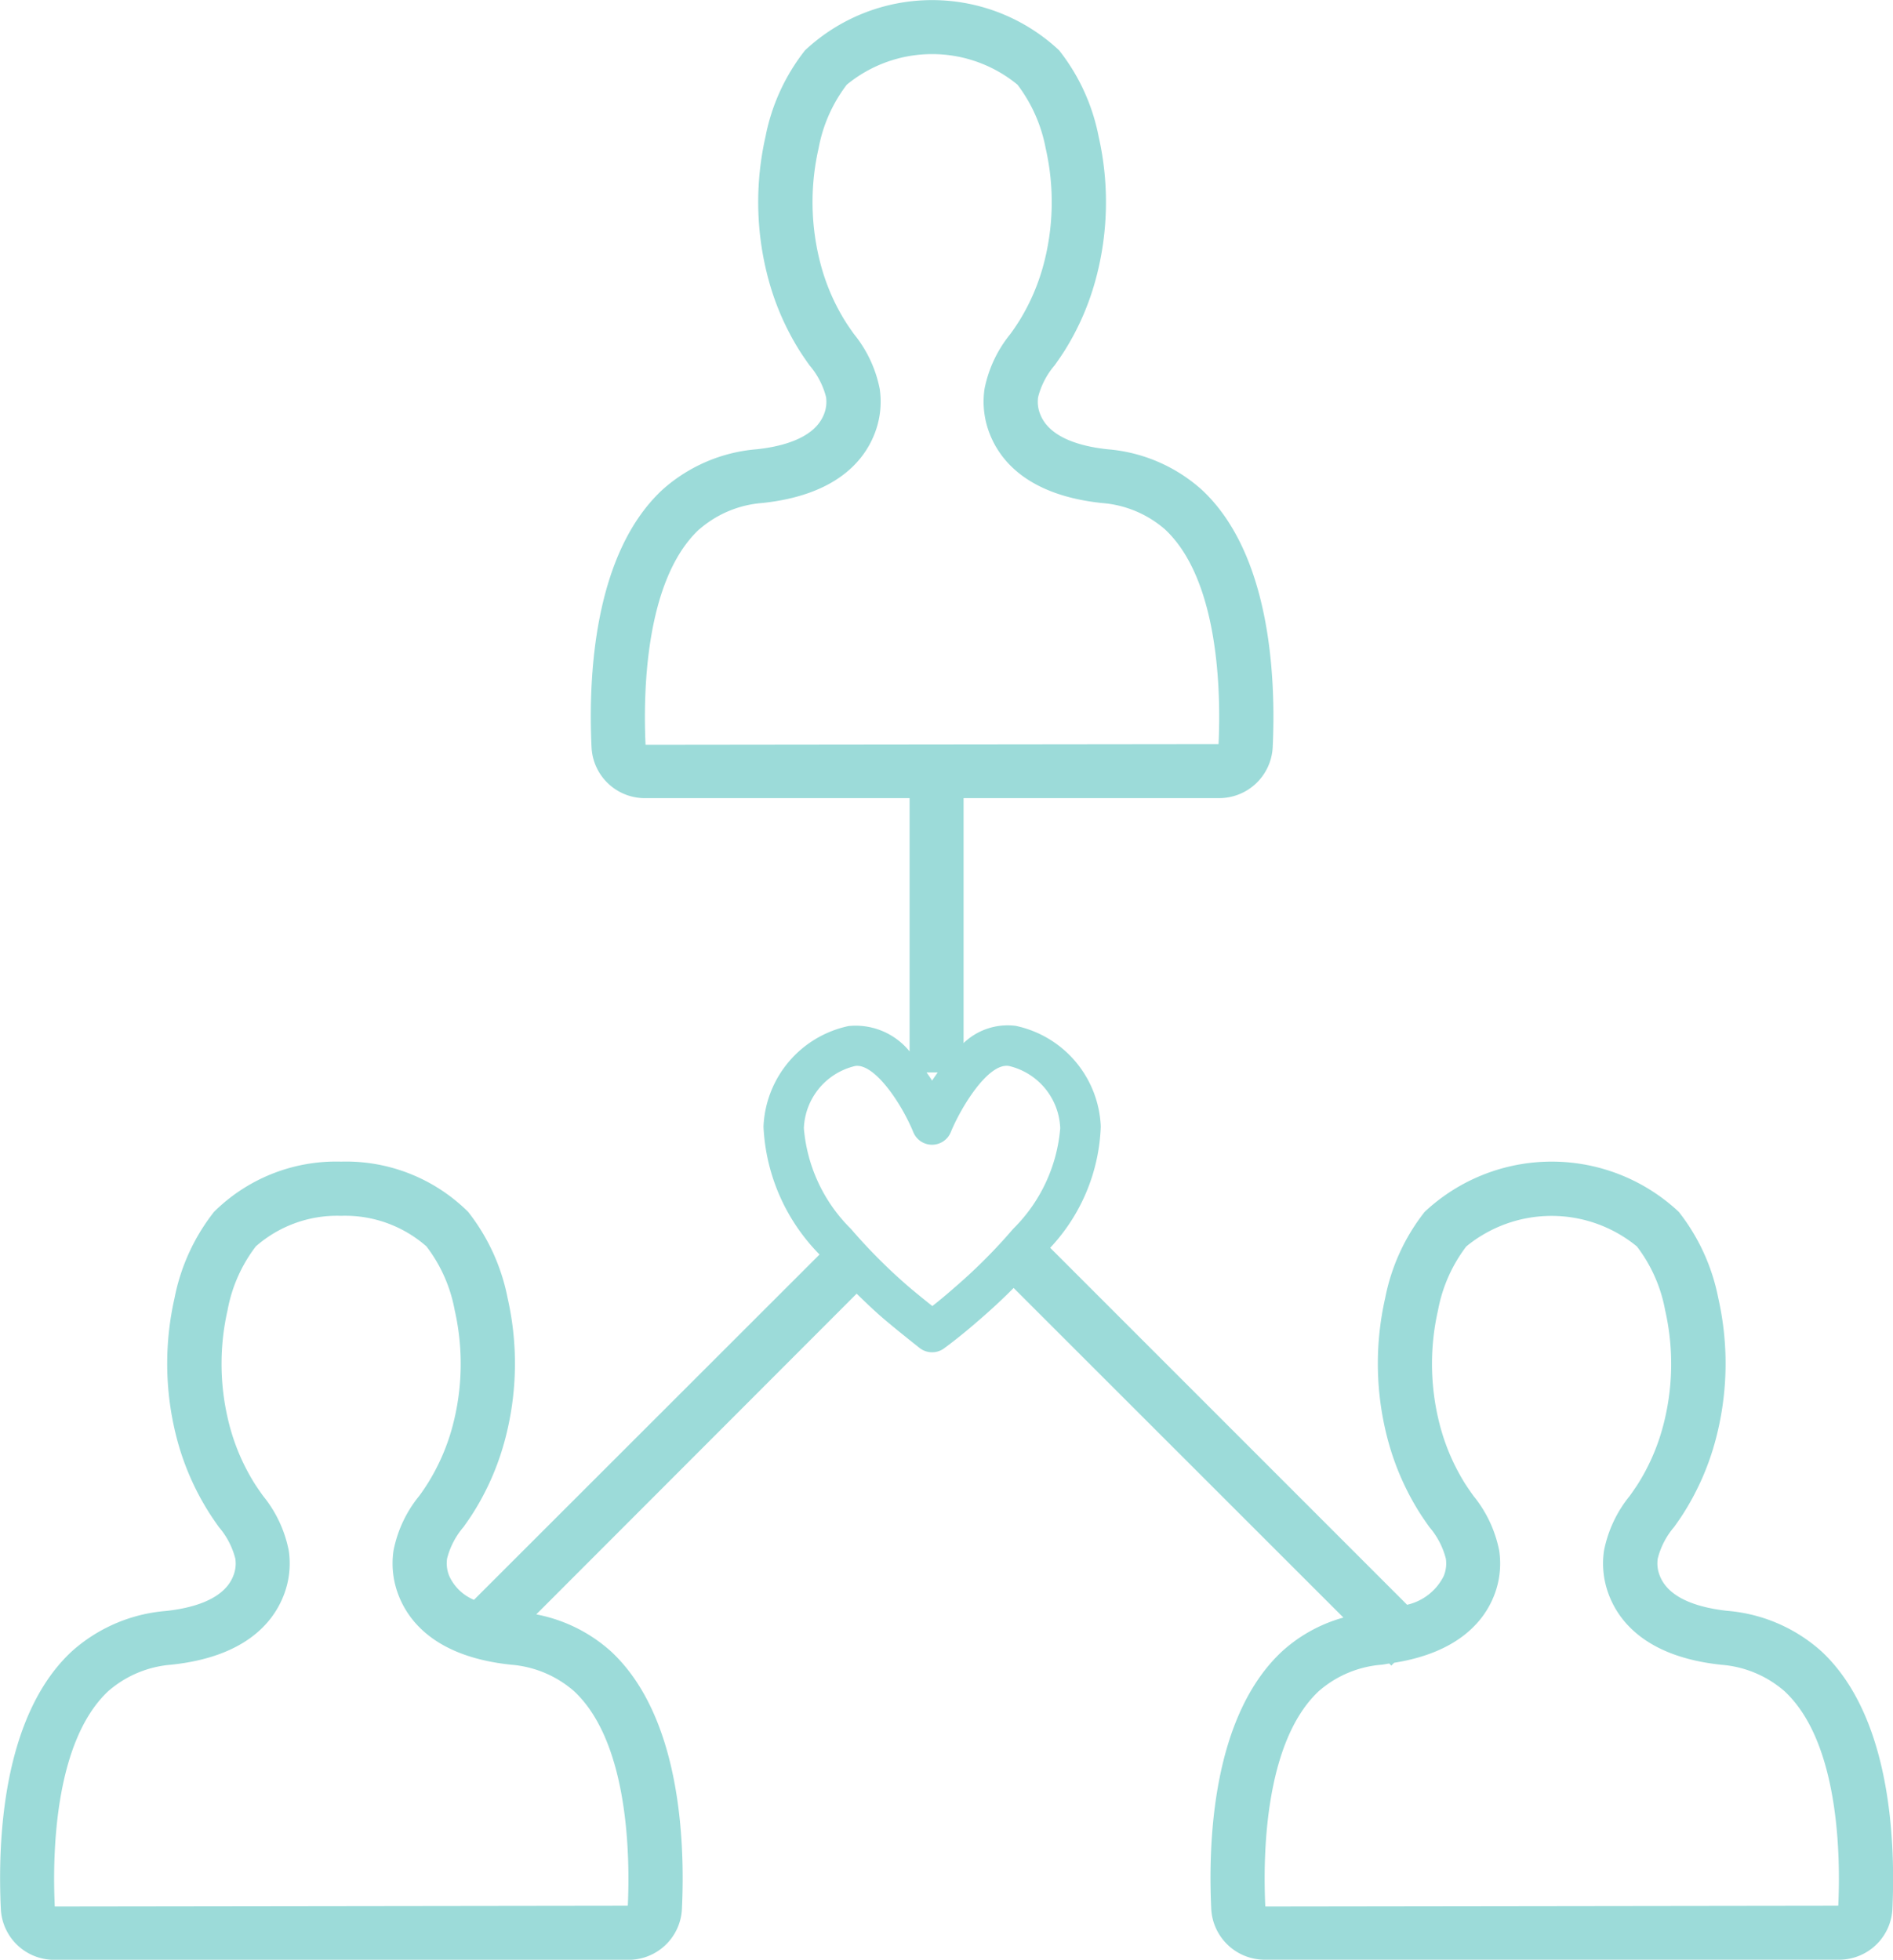<svg xmlns="http://www.w3.org/2000/svg" width="67.137" height="69.492" viewBox="0 0 67.137 69.492">
  <path id="ImproveQuality" d="M73.392,65.757a5.688,5.688,0,0,0-3.334-1.438c-.91-.1-2.066-.388-2.4-1.242a1.159,1.159,0,0,1-.075-.61,2.756,2.756,0,0,1,.582-1.123c.127-.178.254-.358.371-.548A9.308,9.308,0,0,0,69.6,58.384a10.522,10.522,0,0,0,.13-5.156,7.165,7.165,0,0,0-1.4-3.057,6.589,6.589,0,0,0-9.013,0,7.13,7.13,0,0,0-1.4,3.056,10.5,10.5,0,0,0,.129,5.156A9.37,9.37,0,0,0,59.113,60.8c.118.189.246.37.372.549a2.766,2.766,0,0,1,.584,1.122,1.167,1.167,0,0,1-.075.61,1.925,1.925,0,0,1-1.3,1.022L46.036,51.445a6.622,6.622,0,0,0,1.794-4.3,3.807,3.807,0,0,0-3.018-3.57,2.262,2.262,0,0,0-1.848.61V35.5h9.063a1.9,1.9,0,0,0,1.9-1.8c.115-2.428-.058-6.844-2.51-9.13a5.691,5.691,0,0,0-3.334-1.439c-.911-.095-2.067-.388-2.4-1.241a1.165,1.165,0,0,1-.075-.61,2.791,2.791,0,0,1,.584-1.125c.127-.178.253-.358.371-.546a9.327,9.327,0,0,0,1.062-2.412,10.5,10.5,0,0,0,.129-5.155,7.133,7.133,0,0,0-1.4-3.057,6.589,6.589,0,0,0-9.014,0,7.144,7.144,0,0,0-1.4,3.056,10.512,10.512,0,0,0,.129,5.156,9.344,9.344,0,0,0,1.062,2.412c.118.188.244.368.371.547a2.778,2.778,0,0,1,.585,1.125,1.192,1.192,0,0,1-.075.61c-.335.852-1.492,1.145-2.4,1.24a5.7,5.7,0,0,0-3.333,1.438c-2.454,2.289-2.625,6.7-2.509,9.132a1.893,1.893,0,0,0,1.9,1.8h9.38v8.981a2.464,2.464,0,0,0-2.164-.9,3.807,3.807,0,0,0-3.018,3.57,6.907,6.907,0,0,0,1.988,4.531L25.6,63.928a1.655,1.655,0,0,1-.879-.851,1.172,1.172,0,0,1-.075-.61,2.761,2.761,0,0,1,.584-1.123c.126-.178.253-.358.371-.548a9.361,9.361,0,0,0,1.062-2.412,10.5,10.5,0,0,0,.13-5.156,7.161,7.161,0,0,0-1.4-3.057,6.148,6.148,0,0,0-4.507-1.782,6.15,6.15,0,0,0-4.506,1.782,7.152,7.152,0,0,0-1.4,3.057,10.516,10.516,0,0,0,.129,5.156A9.367,9.367,0,0,0,16.182,60.8c.118.189.245.369.371.548a2.768,2.768,0,0,1,.584,1.124,1.163,1.163,0,0,1-.075.61c-.335.854-1.491,1.146-2.4,1.242a5.686,5.686,0,0,0-3.333,1.438c-2.454,2.288-2.625,6.7-2.509,9.131a1.893,1.893,0,0,0,1.9,1.8H31.075a1.894,1.894,0,0,0,1.9-1.8c.116-2.428-.056-6.843-2.51-9.131a5.5,5.5,0,0,0-2.656-1.318L39.172,53.072c.285.277.571.553.882.824.439.383,1.349,1.1,1.349,1.1a.72.72,0,0,0,.868.016c.5-.366.974-.767,1.368-1.112s.756-.682,1.1-1.031L56.435,64.557a5.363,5.363,0,0,0-2.177,1.2c-2.456,2.289-2.626,6.7-2.51,9.132a1.9,1.9,0,0,0,1.9,1.8H74.006a1.893,1.893,0,0,0,1.9-1.8C76.017,72.46,75.847,68.046,73.392,65.757Zm-39.8-39.788a3.842,3.842,0,0,1,2.223-.933c2.609-.273,3.609-1.481,3.989-2.447a3.108,3.108,0,0,0,.186-1.6,4.434,4.434,0,0,0-.915-1.946c-.105-.149-.212-.3-.31-.456a7.417,7.417,0,0,1-.843-1.917,8.591,8.591,0,0,1-.1-4.212,5.3,5.3,0,0,1,1-2.256,4.766,4.766,0,0,1,6.054,0,5.364,5.364,0,0,1,1,2.256,8.591,8.591,0,0,1-.1,4.212,7.414,7.414,0,0,1-.843,1.917c-.1.157-.2.307-.31.456a4.437,4.437,0,0,0-.916,1.947,3.116,3.116,0,0,0,.187,1.6c.38.966,1.38,2.174,3.987,2.447a3.847,3.847,0,0,1,2.226.933c1.949,1.816,1.981,5.913,1.9,7.614l-20.322.023C31.605,31.917,31.63,27.794,33.588,25.968Zm8.454,19.257c-.068.1-.135.195-.2.29-.06-.1-.127-.193-.195-.29ZM31.056,74.773,10.733,74.8c-.081-1.688-.057-5.81,1.9-7.637a3.852,3.852,0,0,1,2.224-.934c2.608-.272,3.609-1.48,3.988-2.445a3.1,3.1,0,0,0,.186-1.6,4.4,4.4,0,0,0-.915-1.946c-.105-.149-.212-.3-.311-.457a7.449,7.449,0,0,1-.843-1.917,8.591,8.591,0,0,1-.1-4.212,5.3,5.3,0,0,1,1-2.256,4.369,4.369,0,0,1,3.026-1.085,4.368,4.368,0,0,1,3.027,1.085,5.286,5.286,0,0,1,1,2.256,8.6,8.6,0,0,1-.1,4.212,7.444,7.444,0,0,1-.844,1.918c-.1.158-.2.309-.31.457a4.4,4.4,0,0,0-.915,1.945,3.107,3.107,0,0,0,.186,1.6c.38.965,1.379,2.173,3.988,2.445a3.852,3.852,0,0,1,2.225.934C31.1,68.978,31.135,73.071,31.056,74.773ZM42.694,52.811c-.264.231-.544.471-.838.7-.28-.223-.633-.509-.856-.7a19.509,19.509,0,0,1-2.03-2.036A5.671,5.671,0,0,1,37.3,47.206,2.359,2.359,0,0,1,39.114,45a.382.382,0,0,1,.077-.007c.669,0,1.573,1.337,1.99,2.351a.719.719,0,0,0,.665.447h0a.719.719,0,0,0,.665-.448c.359-.877,1.331-2.477,2.067-2.344a2.36,2.36,0,0,1,1.814,2.206,5.676,5.676,0,0,1-1.67,3.569A19.294,19.294,0,0,1,42.694,52.811ZM73.986,74.773,53.665,74.8c-.081-1.688-.058-5.809,1.9-7.637a3.844,3.844,0,0,1,2.223-.934c.1-.01.178-.03.272-.043l.074.074.1-.1c2.265-.36,3.185-1.469,3.541-2.374a3.1,3.1,0,0,0,.186-1.6,4.422,4.422,0,0,0-.914-1.945c-.106-.149-.213-.3-.312-.457a7.478,7.478,0,0,1-.843-1.918,8.585,8.585,0,0,1-.1-4.213,5.352,5.352,0,0,1,1-2.255,4.767,4.767,0,0,1,6.053,0,5.3,5.3,0,0,1,1,2.257,8.592,8.592,0,0,1-.1,4.212,7.421,7.421,0,0,1-.842,1.917c-.1.158-.206.309-.311.457a4.418,4.418,0,0,0-.915,1.946,3.112,3.112,0,0,0,.187,1.6c.38.965,1.38,2.173,3.987,2.445a3.856,3.856,0,0,1,2.226.934C74.034,68.978,74.066,73.069,73.986,74.773Z" transform="translate(-8.79 -7.199)" fill="#9cdbd9"/>
</svg>
